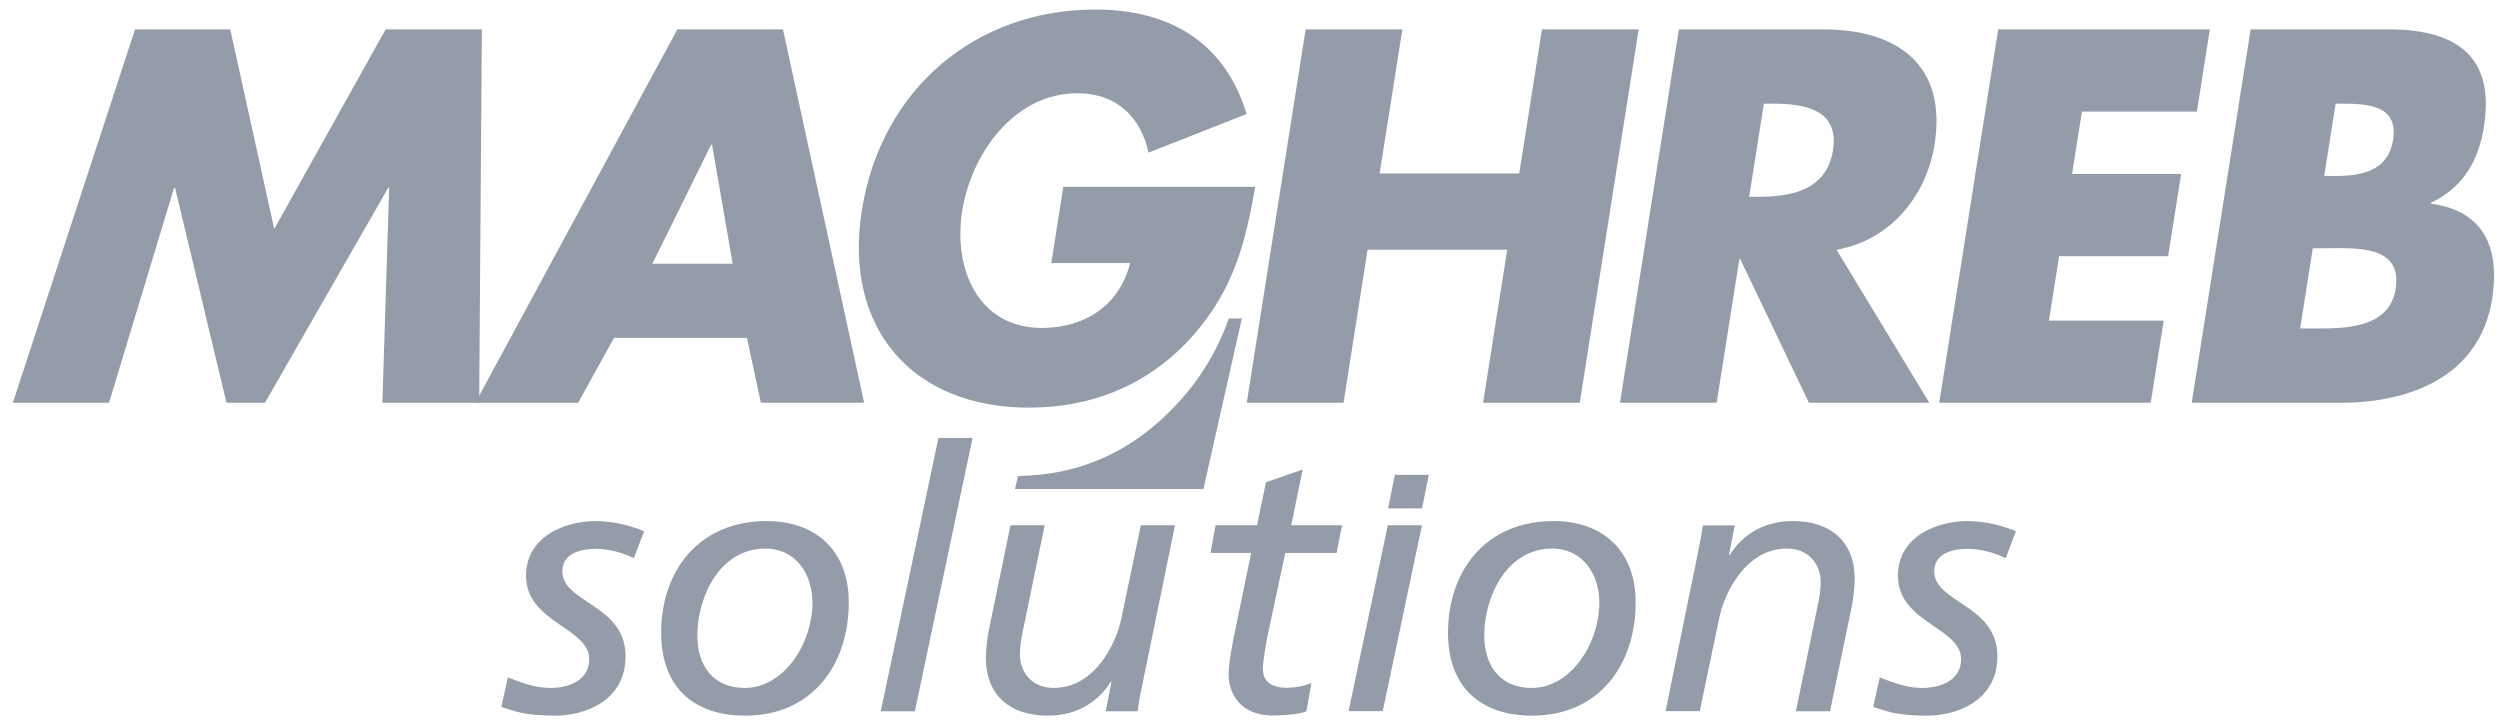 <?xml version="1.0" encoding="UTF-8"?> <svg xmlns="http://www.w3.org/2000/svg" width="131" height="38" viewBox="0 0 131 38" fill="none"><path d="M7.075 1.54H12.065L14.369 11.999L20.207 1.54H25.249L25.109 21.104H20.037L20.392 9.841H20.341L13.884 21.104H11.868L9.173 9.841H9.121L5.714 21.104H0.674L7.075 1.54Z" fill="#939CA8"></path><path d="M32.175 17.705L30.293 21.104H24.91L35.493 1.54H41.027L45.281 21.104H39.87L39.141 17.705H32.175ZM37.313 7.586H37.261L34.185 13.821H38.393L37.313 7.586Z" fill="#939CA8"></path><path d="M101.095 21.104H94.787L91.191 13.58H91.141L89.953 21.104H84.887L87.973 1.54H95.548C99.4 1.54 102.031 3.382 101.372 7.56C100.945 10.259 99.077 12.588 96.234 13.087L101.095 21.104ZM91.656 10.311H92.147C93.803 10.311 95.713 10 96.049 7.872C96.386 5.744 94.572 5.432 92.917 5.432H92.426L91.656 10.311Z" fill="#939CA8"></path><path d="M109.092 5.848L108.575 9.117H114.291L113.609 13.425H107.896L107.365 16.798H113.377L112.698 21.104H101.617L104.705 1.54H115.796L115.116 5.848H109.092Z" fill="#939CA8"></path><path d="M114.846 21.104L117.934 1.54H125.173C128.635 1.54 130.75 2.89 130.161 6.627C129.882 8.391 129.088 9.819 127.383 10.621V10.673C130.118 11.037 131.008 12.932 130.589 15.655C129.942 19.754 126.239 21.104 122.671 21.104H114.846ZM120.527 17.212H121.172C122.673 17.212 125.195 17.291 125.533 15.136C125.906 12.775 123.363 13.008 121.708 13.008H121.19L120.527 17.212ZM121.788 9.221H122.357C123.702 9.221 125.134 8.988 125.397 7.327C125.68 5.537 124.118 5.432 122.748 5.432H122.387L121.788 9.221Z" fill="#939CA8"></path><path d="M65.775 9.788C65.272 12.642 64.681 15.082 62.568 17.522C60.234 20.193 57.179 21.361 53.921 21.361C47.794 21.361 44.187 17.184 45.159 11.035C46.161 4.677 51.113 0.5 57.394 0.5C61.402 0.5 64.218 2.31 65.32 5.975L60.181 7.998C59.781 6.13 58.502 4.885 56.46 4.885C53.125 4.885 50.889 8.077 50.418 11.061C49.939 14.096 51.261 17.184 54.596 17.184C56.801 17.184 58.654 16.041 59.218 13.785H55.087L55.718 9.788H65.775Z" fill="#939CA8"></path><path d="M79.609 9.09L80.799 1.54H85.868L82.779 21.104H77.713L78.978 13.087H71.661L70.402 21.104H65.33L68.416 1.54H73.484L72.292 9.09H79.609Z" fill="#939CA8"></path><path d="M33.212 29.25C32.607 28.949 31.946 28.78 31.272 28.753C30.49 28.753 29.468 28.964 29.468 29.938C29.468 31.599 32.779 31.675 32.779 34.387C32.779 36.736 30.628 37.5 29.105 37.5C27.582 37.5 26.993 37.289 26.27 37.041L26.612 35.495C27.318 35.78 28.059 36.048 28.839 36.048C29.809 36.048 30.875 35.646 30.875 34.539C30.875 32.878 27.564 32.631 27.564 30.167C27.564 28.103 29.62 27.303 31.218 27.303C32.087 27.318 32.947 27.499 33.749 27.838L33.212 29.25Z" fill="#939CA8"></path><path d="M40.176 27.303C42.781 27.303 44.476 28.888 44.476 31.561C44.476 34.865 42.534 37.5 39.053 37.5C36.39 37.5 34.645 36.048 34.645 33.166C34.639 29.919 36.617 27.303 40.176 27.303ZM39.033 36.048C41.051 36.048 42.572 33.757 42.572 31.561C42.572 30.108 41.717 28.745 40.099 28.745C37.721 28.745 36.542 31.267 36.542 33.29C36.534 34.845 37.336 36.048 39.033 36.048Z" fill="#939CA8"></path><path d="M49.174 22.948H50.962L47.938 37.271H46.152L49.174 22.948Z" fill="#939CA8"></path><path d="M59.877 35.78C59.801 36.183 59.676 36.697 59.612 37.271H57.937L58.242 35.724H58.203C57.632 36.641 56.586 37.5 54.893 37.5C53.009 37.5 51.658 36.506 51.658 34.445C51.677 33.847 51.753 33.252 51.887 32.669L52.951 27.524H54.74L53.538 33.357C53.483 33.659 53.451 33.965 53.442 34.272C53.442 35.278 54.109 36.048 55.211 36.048C57.416 36.048 58.504 33.634 58.751 32.44L59.781 27.524H61.57L59.877 35.78Z" fill="#939CA8"></path><path d="M63.694 27.524H65.865L66.34 25.269L68.261 24.602L67.66 27.524H70.326L70.039 28.974H67.348L66.454 33.158C66.32 33.762 66.225 34.374 66.169 34.99C66.169 35.678 66.55 36.04 67.462 36.04C67.892 36.035 68.318 35.951 68.718 35.792L68.452 37.281C68.051 37.434 67.215 37.492 66.702 37.492C65.009 37.492 64.38 36.366 64.38 35.334C64.38 34.704 64.608 33.576 64.722 33.043L65.56 28.974H63.43L63.694 27.524Z" fill="#939CA8"></path><path d="M72.722 27.524H74.51L72.456 37.263H70.668L72.722 27.524Z" fill="#939CA8"></path><path d="M81.408 27.303C84.013 27.303 85.709 28.888 85.709 31.561C85.709 34.865 83.767 37.5 80.286 37.5C77.623 37.5 75.877 36.048 75.877 33.166C75.871 29.919 77.849 27.303 81.408 27.303ZM80.266 36.048C82.284 36.048 83.805 33.757 83.805 31.561C83.805 30.108 82.949 28.745 81.332 28.745C78.953 28.745 77.775 31.267 77.775 33.29C77.775 34.845 78.572 36.048 80.266 36.048Z" fill="#939CA8"></path><path d="M88.961 29.02C89.037 28.618 89.151 28.103 89.227 27.532H90.903L90.598 29.079H90.642C91.213 28.162 92.259 27.303 93.953 27.303C95.837 27.303 97.187 28.294 97.187 30.358C97.169 30.956 97.092 31.551 96.959 32.134L95.893 37.271H94.105L95.308 31.438C95.363 31.135 95.395 30.828 95.404 30.521C95.404 29.515 94.736 28.745 93.634 28.745C91.43 28.745 90.341 31.158 90.093 32.355L89.067 37.263H87.277L88.961 29.02Z" fill="#939CA8"></path><path d="M105.098 29.25C104.493 28.949 103.831 28.78 103.156 28.753C102.377 28.753 101.353 28.964 101.353 29.938C101.353 31.599 104.663 31.675 104.663 34.387C104.663 36.736 102.513 37.5 100.992 37.5C99.471 37.5 98.88 37.289 98.156 37.041L98.499 35.495C99.202 35.78 99.946 36.048 100.725 36.048C101.695 36.048 102.762 35.646 102.762 34.539C102.762 32.878 99.451 32.631 99.451 30.167C99.451 28.103 101.505 27.303 103.104 27.303C103.974 27.318 104.833 27.499 105.635 27.838L105.098 29.25Z" fill="#939CA8"></path><path d="M74.516 26.641H72.738L73.089 24.883H74.867L74.516 26.641Z" fill="#939CA8"></path><path d="M61.731 21.108C59.326 23.723 56.52 24.897 53.338 24.943L53.185 25.623H63.059L65.073 16.687H64.39C63.814 18.328 62.909 19.832 61.731 21.108Z" fill="#939CA8"></path></svg> 